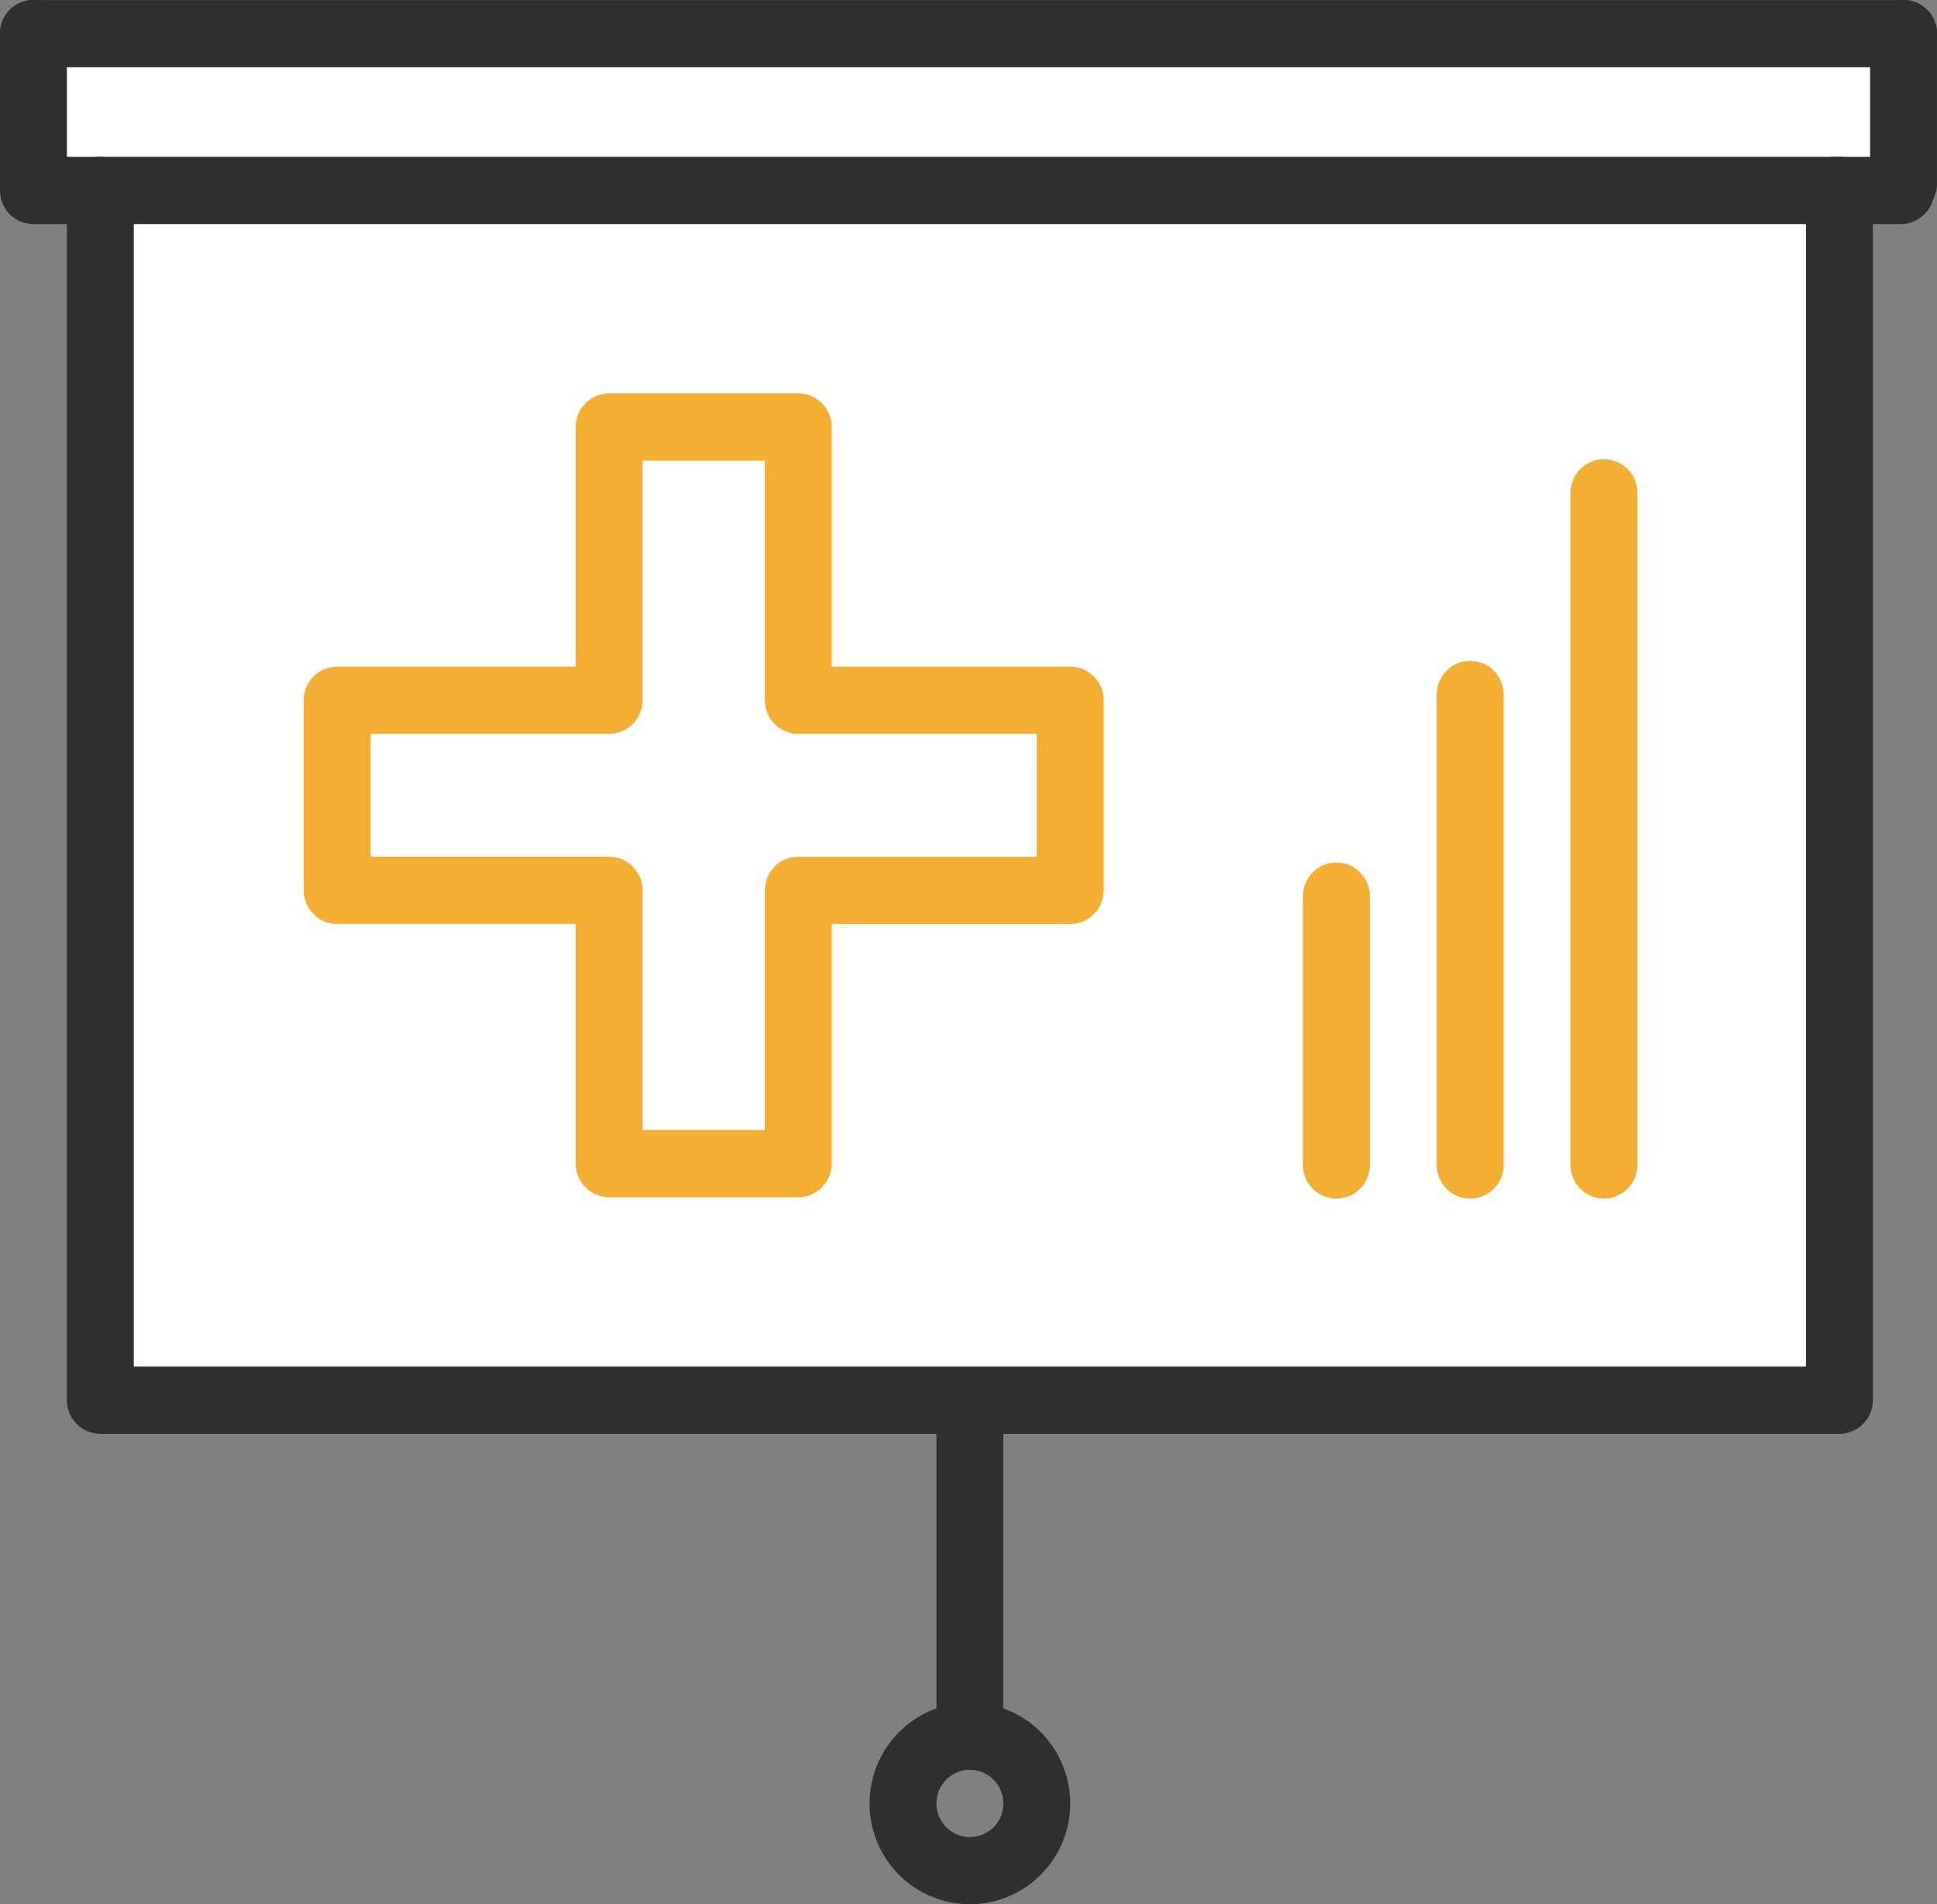 <?xml version="1.0" encoding="UTF-8" standalone="no"?><svg xmlns="http://www.w3.org/2000/svg" viewBox="0 0 60 59" height="59" width="60"><rect x="0" y="0" width="60" height="59" fill="#808080" stroke="none"/><path d="M3.713 6.422h52.66v36.44H3.713zm-2.59-5.076h57.841v4.555H1.124z" fill="#fff"/><path d="M3.108 6.942H1.036a1.036 1.041 0 1 1 0-2.082h2.072a1.036 1.041 0 1 1 0 2.082zm55.77 0h-2.072a1.036 1.041 0 1 1 0-2.082h2.072a1.036 1.041 0 1 1 0 2.082z" fill="#2f2f2f"/><path d="M49.684 37.136a1.036 1.041 0 0 1-1.036-1.041V15.27a1.036 1.041 0 1 1 2.072 0v20.824a1.036 1.041 0 0 1-1.036 1.04zm-4.144 0a1.036 1.041 0 0 1-1.036-1.041V21.518a1.036 1.041 0 1 1 2.072 0v14.577a1.036 1.041 0 0 1-1.036 1.04zm-4.144 0a1.036 1.041 0 0 1-1.036-1.041v-8.33a1.036 1.041 0 1 1 2.072 0v8.33a1.036 1.041 0 0 1-1.036 1.04z" fill="#f4ae32"/><path d="M56.978 44.424H3.108a1.036 1.041 0 0 1-1.036-1.041V5.9c0-.575.463-1.041 1.036-1.041h53.87c.572 0 1.036.465 1.036 1.041v37.482a1.036 1.041 0 0 1-1.036 1.04zM4.144 42.34h51.798V6.942H4.144z" fill="#2f2f2f"/><path d="M30.043 54.835a1.036 1.041 0 0 1-1.036-1.04v-9.371a1.036 1.041 0 1 1 2.072 0v9.37a1.036 1.041 0 0 1-1.036 1.041z" fill="#2f2f2f"/><path d="M30.043 59a3.11 3.127 0 0 1-3.108-3.123 3.11 3.127 0 0 1 3.108-3.124 3.11 3.127 0 0 1 3.108 3.124A3.11 3.127 0 0 1 30.043 59zm0-4.165a1.036 1.041 0 1 0 0 2.083 1.036 1.041 0 0 0 0-2.083zM1.036 2.083h57.928a1.036 1.041 0 0 0 0-2.082H1.036C.463 0 0 .466 0 1.04c0 .577.463 1.042 1.036 1.042" fill="#2f2f2f"/><path d="M2.072 5.685V1.042a1.036 1.041 0 1 0-2.072 0v4.643a1.036 1.041 0 1 0 2.072 0m57.927 0V1.042a1.036 1.041 0 1 0-2.072 0v4.643a1.036 1.041 0 1 0 2.072 0" fill="#2f2f2f"/><path d="M33.15 21.697v-1.04h-7.387v-7.425c0-.274-.11-.542-.303-.737a1.042 1.047 0 0 0-.732-.306h-5.86c-.273 0-.54.112-.732.306a1.043 1.048 0 0 0-.304.737v7.424h-7.388a1.038 1.043 0 0 0-1.036 1.041v5.89a1.038 1.043 0 0 0 1.036 1.04h7.388v7.425a1.04 1.045 0 0 0 1.036 1.042h5.86a1.04 1.04 0 0 0 1.035-1.042v-7.424h7.388a1.04 1.04 0 0 0 1.037-1.042v-5.889c0-.274-.11-.542-.304-.736a1.043 1.048 0 0 0-.733-.305v1.041h-1.036v4.848h-7.387c-.274 0-.54.111-.734.306a1.043 1.048 0 0 0-.303.736v7.425h-3.788v-7.426c0-.274-.11-.541-.304-.737a1.042 1.047 0 0 0-.732-.305h-7.388v-3.807h7.388a1.04 1.04 0 0 0 1.036-1.042v-7.424h3.788v7.424a1.04 1.04 0 0 0 1.037 1.042h8.423v-1.04h-1.036z" fill="#f4ae32"/></svg>